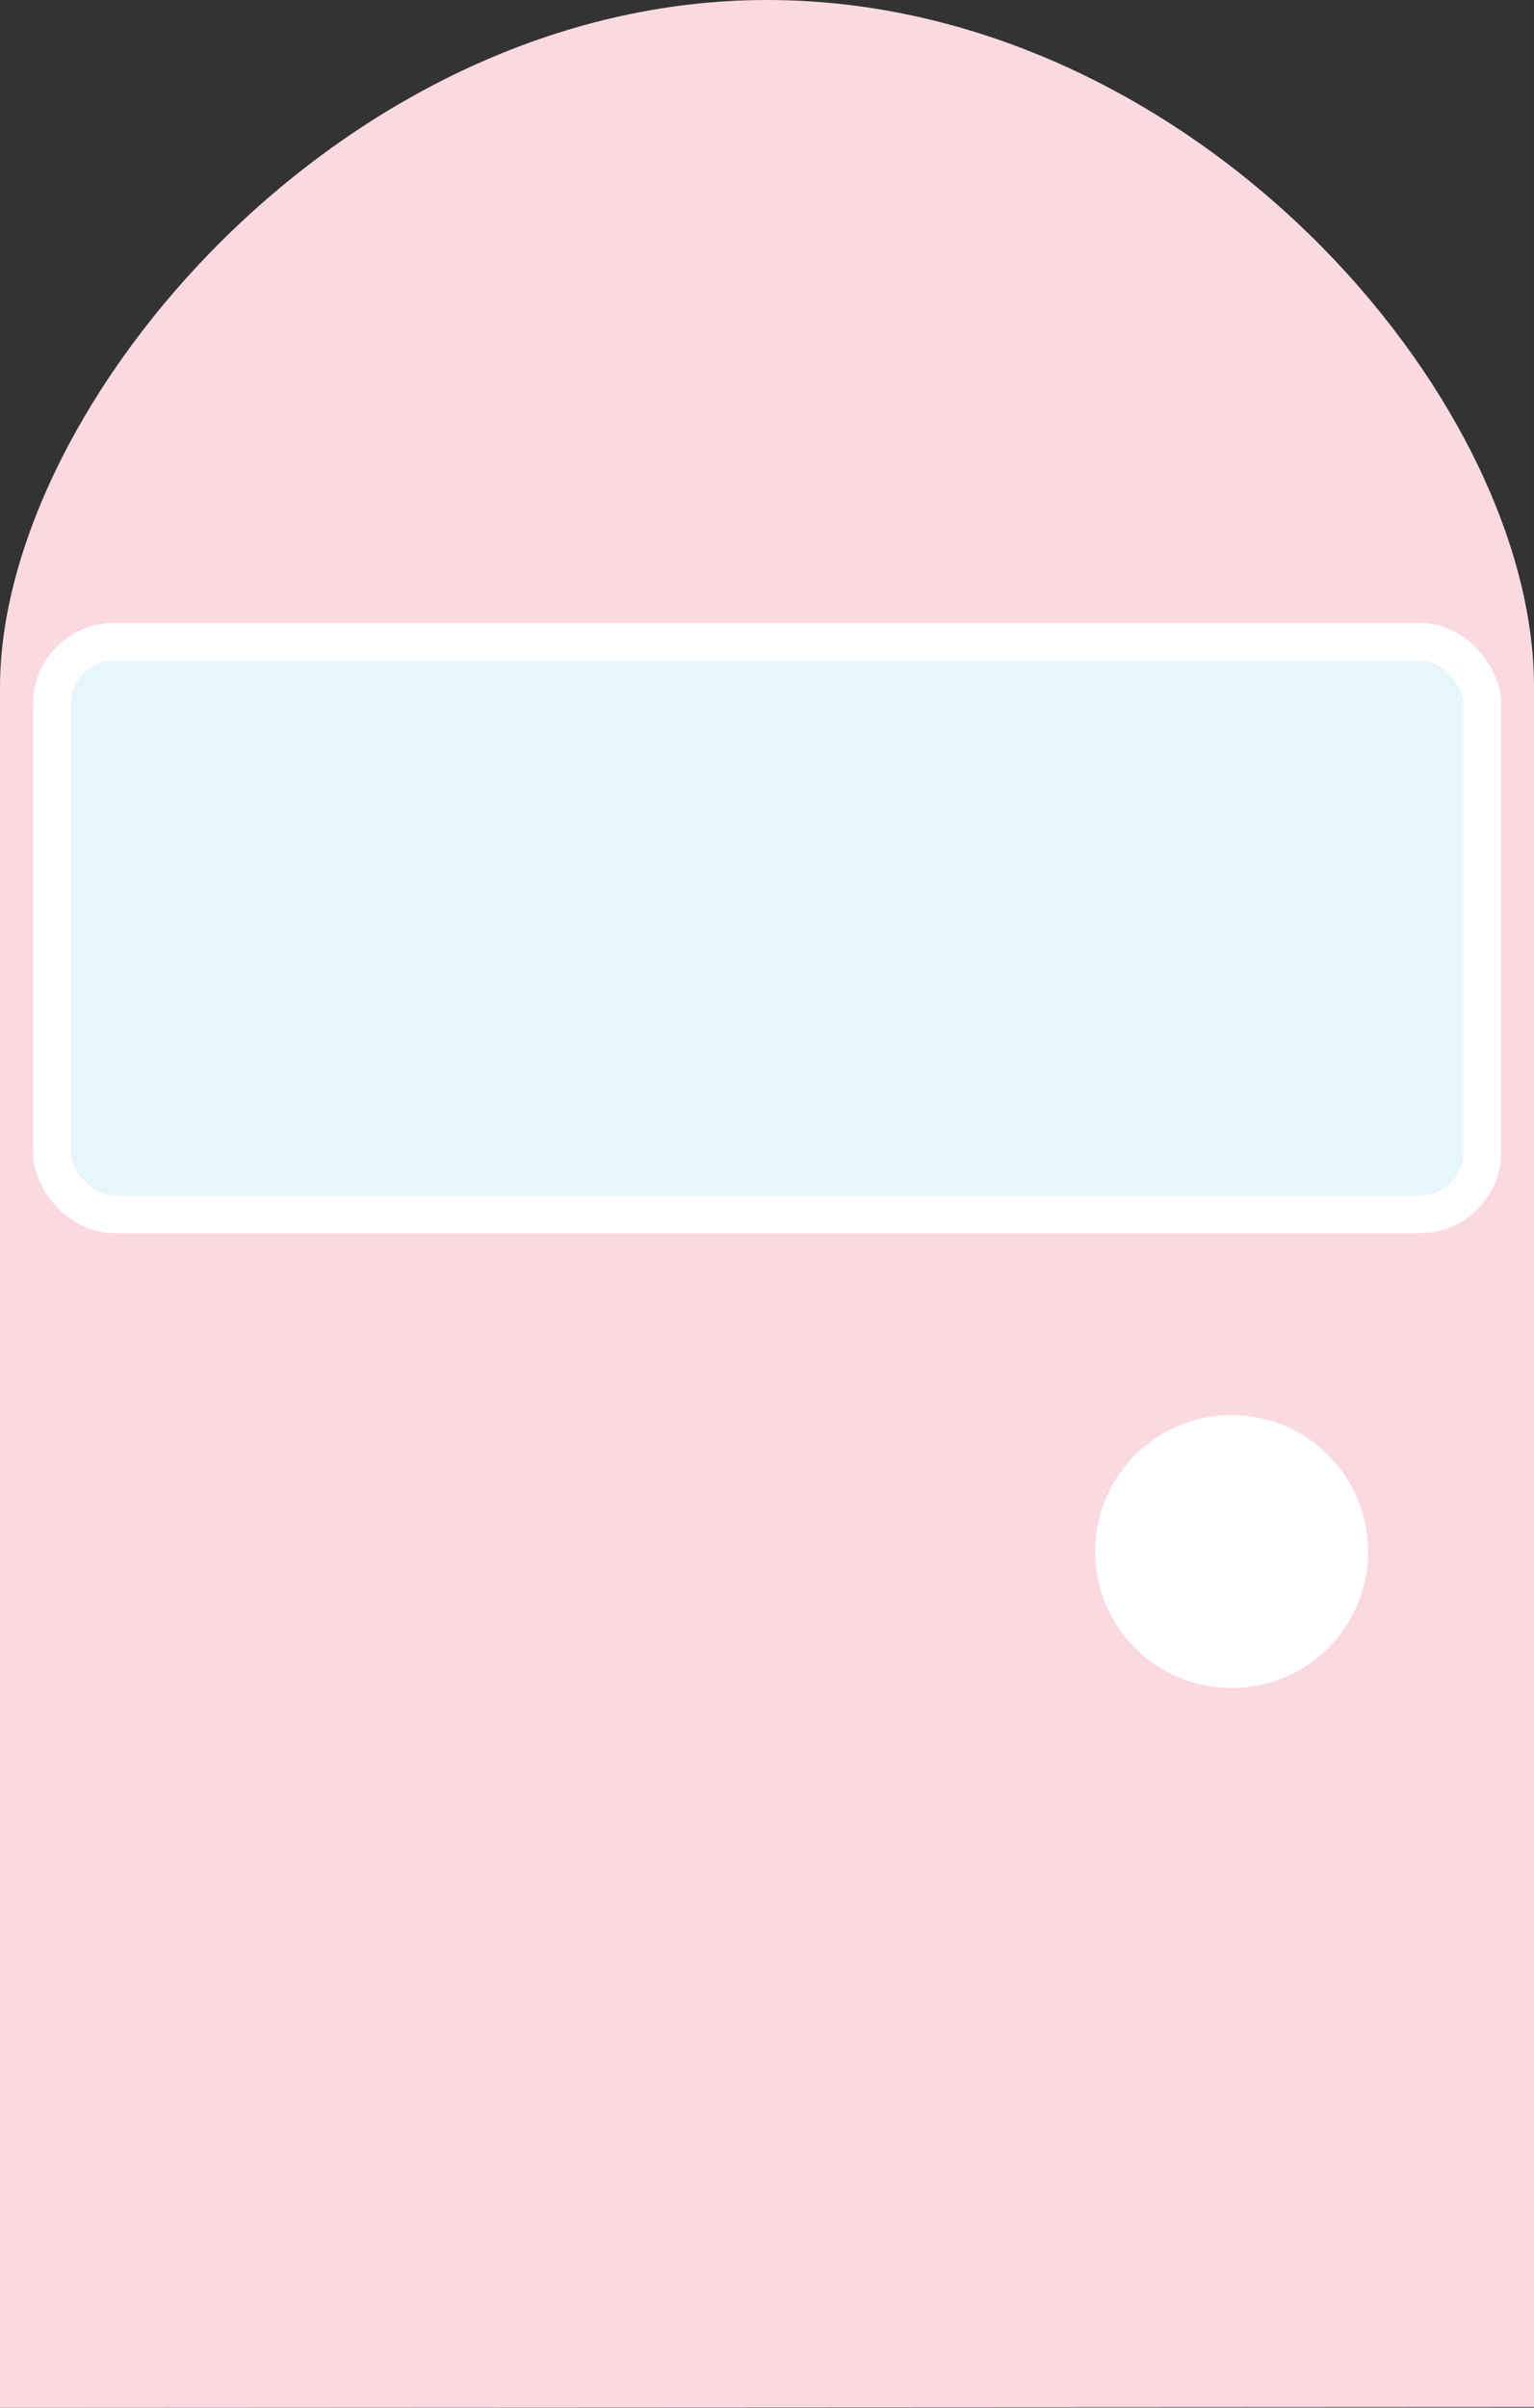 <svg xmlns="http://www.w3.org/2000/svg" viewBox="0 0 81.17 127.36"><rect x="0" y="0" width="81.17" height="127.36" fill="#333333" stroke="none"/><defs><style>.cls-1{fill:#fbd9e1;}.cls-2{fill:#fff;}.cls-3{fill:#e7f6fd;stroke:#fff;stroke-miterlimit:10;stroke-width:2px;}</style></defs><title>Asset 15</title><g id="Layer_2" data-name="Layer 2"><g id="door"><path class="cls-1" d="M0,127.36v-91C0,21.45,18.17,0,40.58,0S81.17,20.95,81.17,36.32v91Z"/><circle class="cls-2" cx="65.17" cy="82.07" r="7.22"/><rect class="cls-3" x="2.75" y="33.95" width="75.68" height="30.28" rx="3.29" ry="3.29"/></g></g></svg>